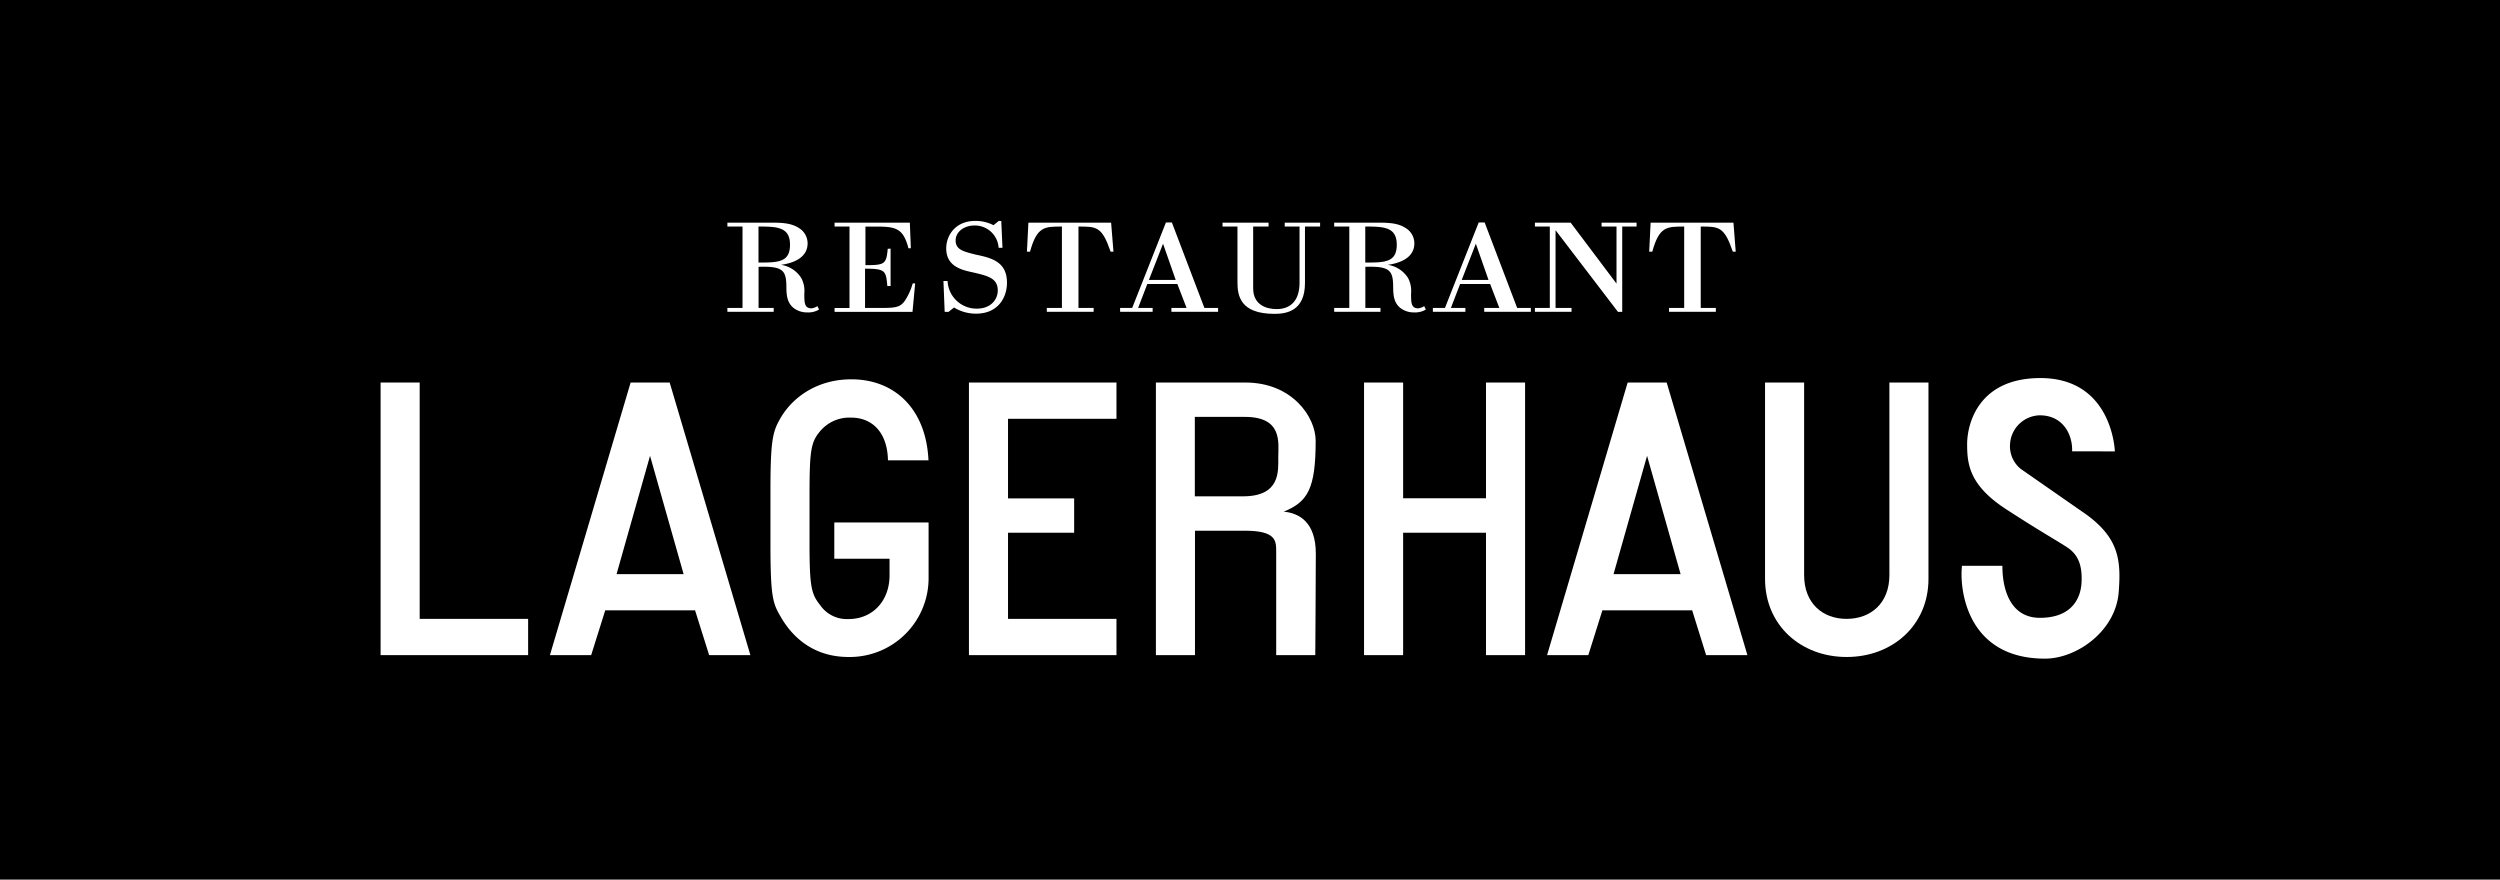 <svg id="Ebene_1" data-name="Ebene 1" xmlns="http://www.w3.org/2000/svg" viewBox="0 0 648 228"><defs><style>.cls-1{fill:#fff;}</style></defs><rect width="648" height="228"/><path class="cls-1" d="M98.65,169.81V99.15h10.13v61.26h28.11v9.4Z"/><path class="cls-1" d="M219.94,170.29c-9.4,0-14.81-5.51-17.64-10.53-2-3.4-2.6-5.1-2.6-18.88V127.33c0-13,.55-15.36,2.46-18.7,2.83-5.11,9.1-10.31,18.5-10.31,11.26,0,19.4,7.69,20,21H230.16c-.15-7.5-4.32-11.07-9.5-11.07a9.9,9.9,0,0,0-8.21,3.67c-2.22,2.69-2.59,4.92-2.62,15.46v13.55c0,11.27.49,13.08,2.76,15.92a8.39,8.39,0,0,0,7.35,3.61c6.24,0,10.63-4.7,10.63-11.34v-4.29H216.25v-9.4h24.44v14.17A20.43,20.43,0,0,1,219.94,170.29Z"/><path class="cls-1" d="M251.15,169.81V99.15h38.24v9.4H261.28v20.63h17.14v8.91H261.28v22.32h28.11v9.4Z"/><path class="cls-1" d="M322.63,137.56H309.74v32.25H299.61V99.15h23.18c12.22,0,18.23,9,18.23,15.08,0,12.54-2.08,15.85-8.28,18.39,4.08.38,8.32,2.79,8.32,10.89,0,7-.14,26.3-.14,26.3H330.79V143C330.79,140.16,330.79,137.56,322.63,137.56Zm.07-29.5h-13v20.59h12.48c9.75,0,9.15-6.56,9.15-10.17S332.57,108.06,322.7,108.06Z"/><path class="cls-1" d="M385.17,169.81V138.09H363.69v31.72H353.56V99.15h10.13v30h21.48v-30H395.3v70.66Z"/><path class="cls-1" d="M478.65,170.29c-11.83,0-21.15-8.18-21.15-20.25V99.15h10.13v49.92c0,7.29,4.78,11.34,11,11.34s11.1-4,11.1-11.34V99.15h10.13V150C499.88,162.11,490.48,170.29,478.65,170.29Z"/><path class="cls-1" d="M183.81,169.81H194.5L173.58,99.15H163.46l-20.92,70.66h10.69l3.65-11.61h23.28Zm-24-21,8.68-30.66,8.7,30.66Z"/><path class="cls-1" d="M442.23,169.81h10.7L432,99.15H421.89L401,169.81h10.69l3.65-11.61h23.27Zm-24-21,8.69-30.66,8.69,30.66Z"/><path class="cls-1" d="M548.17,117s-.56-19.46-20-19c-15.47.35-18.29,11.94-18.29,17.16S510.5,125.83,520,132s13.79,8.48,16,10c2.92,2,3.73,5,3.54,8.95s-2.38,9.19-10.81,9.19c-7.08,0-9.71-6.39-9.71-13.48H508.55c-.69,5.67,1,24.06,21.5,24.06,8.26,0,18.35-7.14,19.12-17.26.62-8.1.11-13.84-8.26-20l-17.16-11.94a7.53,7.53,0,0,1-2.75-6.32,7.91,7.91,0,0,1,7.7-7.55c6.18,0,8.57,5.22,8.39,9.33Z"/><path class="cls-1" d="M199.3,57.71c3,0,5.63,0,7.75,1.38a4.64,4.64,0,0,1,2.28,4c0,2-1.12,4.72-6.9,5.56a7.49,7.49,0,0,1,5.25,3.4,7,7,0,0,1,.8,4c0,2.39,0,3.77,1.75,3.88a3.3,3.3,0,0,0,1.64-.59l.42.9a5.4,5.4,0,0,1-3,.74,5.72,5.72,0,0,1-3.6-1.16c-1.75-1.43-1.81-3.45-1.86-5.2,0-4.5-.74-5.67-7.21-5.46V79.82h3.92v1h-12v-1h3.92V58.72h-3.92v-1Zm-2.7,10.34c5,0,8.17,0,8.17-4.61s-3.34-4.72-8.17-4.72Z"/><path class="cls-1" d="M230.84,64.44v9.7H230c-.37-3.92-.42-4.5-5.78-4.5V79.82H228c3.92,0,5.3-.06,6.57-1.91a15.88,15.88,0,0,0,2-4.45h.64l-.69,7.37h-20.2v-1h3.87V58.72h-3.87v-1h19.51l.26,6.63h-.63c-1.38-5.46-3.56-5.62-8.8-5.62h-2.34v10c5,0,5.41-.26,5.78-4.24Z"/><path class="cls-1" d="M259.53,57.29l.31,6.94h-1a6.15,6.15,0,0,0-6.26-5.78c-2.7,0-4.88,1.65-4.88,3.87,0,2.39,2,2.87,5.15,3.66,4,.85,8.16,1.75,8.16,7.32,0,3.71-2.23,8-8,8a10.82,10.82,0,0,1-5.72-1.59l-1.43,1.12h-1l-.32-8h1.07A7.52,7.52,0,0,0,253.22,80c3.5,0,5.4-2.28,5.4-4.72,0-3.13-2.49-3.76-6.36-4.66-3-.64-7-1.54-7-6.26,0-3.23,2.28-7.1,7.53-7.1a10,10,0,0,1,4.72,1.11l1.38-1.11Z"/><path class="cls-1" d="M288.61,65.24h-.74c-2.23-6.52-3.61-6.52-8.33-6.52v21.1h3.93v1H271.33v-1h3.92V58.72c-4.56,0-6.47,0-8.27,6.52h-.8l.38-7.53H288Z"/><path class="cls-1" d="M307.56,79.82l-2.39-6.2h-7.79L295,79.82h3.76v1h-8.43v-1h3.13l8.75-22.16h1.54l8.43,22.16h3.55v1H303.63v-1Zm-6.1-16.65-3.66,9.38h6.94Z"/><path class="cls-1" d="M324.82,58.72v16c0,4.4,3.55,5.4,6.09,5.4,3.23,0,5.93-1.8,5.93-6.83V58.72H333v-1h9.17v1h-3.92V73.35c0,7.32-4.88,8-7.9,8-8.91,0-9.6-4.71-9.6-8.21V58.72h-3.87v-1h11.93v1Z"/><path class="cls-1" d="M356.58,57.71c3,0,5.62,0,7.74,1.38a4.64,4.64,0,0,1,2.28,4c0,2-1.11,4.72-6.89,5.56a7.49,7.49,0,0,1,5.25,3.4,7.11,7.11,0,0,1,.79,4c0,2.39,0,3.77,1.75,3.88a3.32,3.32,0,0,0,1.65-.59l.42.9a5.42,5.42,0,0,1-3,.74,5.74,5.74,0,0,1-3.61-1.16c-1.75-1.43-1.8-3.45-1.85-5.2,0-4.5-.74-5.67-7.21-5.46V79.82h3.92v1h-12v-1h3.92V58.72h-3.92v-1Zm-2.7,10.34c5,0,8.16,0,8.16-4.61s-3.34-4.72-8.16-4.72Z"/><path class="cls-1" d="M388.63,79.82l-2.38-6.2h-7.79l-2.39,6.2h3.76v1H371.4v-1h3.13l8.75-22.16h1.54l8.43,22.16h3.55v1H384.71v-1Zm-6.09-16.65-3.66,9.38h6.94Z"/><path class="cls-1" d="M420.48,58.72V80.83h-1.11L403.2,59.67V79.82h4.14v1h-9.49v-1h3.86V58.72h-3.86v-1h9.27L419,73.51V58.72h-3.87v-1h9.07v1Z"/><path class="cls-1" d="M449.9,65.24h-.75c-2.22-6.52-3.6-6.52-8.32-6.52v21.1h3.92v1H432.61v-1h3.93V58.72c-4.56,0-6.47,0-8.27,6.52h-.8l.37-7.53h21.47Z"/></svg>